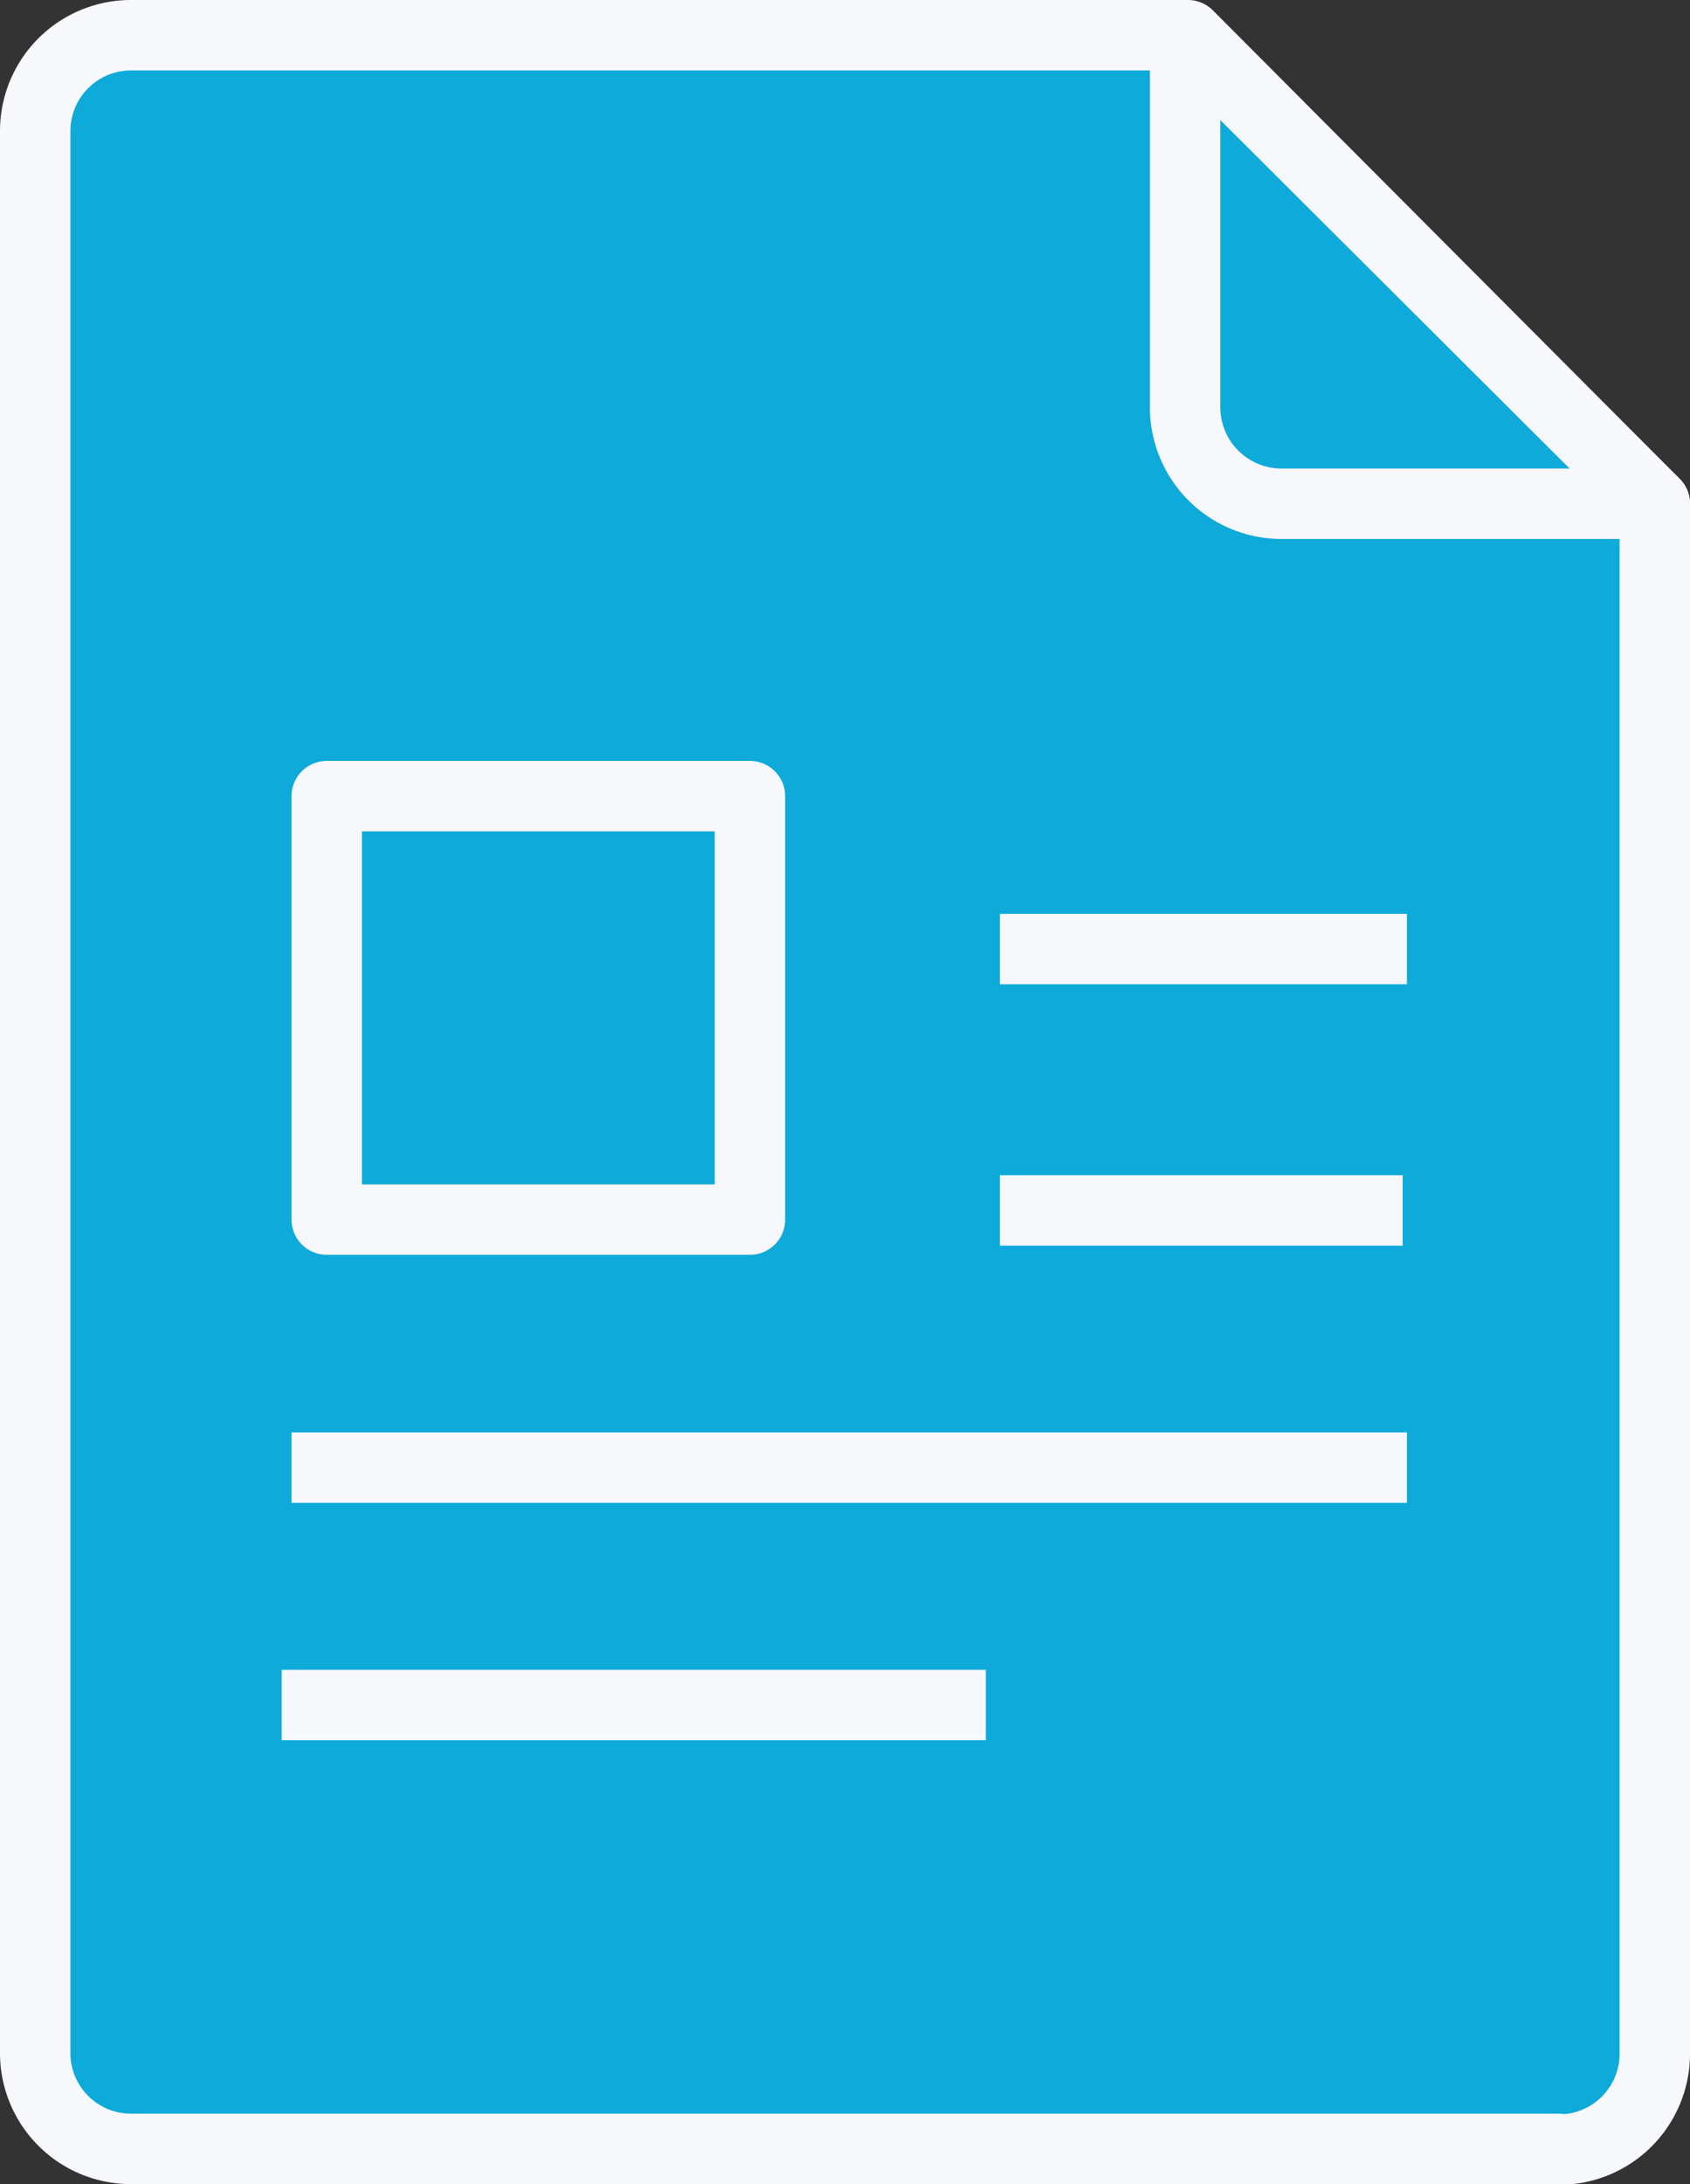 <svg id="Calque_1" data-name="Calque 1" xmlns="http://www.w3.org/2000/svg" viewBox="0 0 24 31" width="24" height="31"><rect x="0" y="0" width="24" height="31" fill="#333333" stroke="none"/><defs><style>.cls-1,.cls-5{fill:#0eaada;}.cls-1,.cls-3,.cls-4,.cls-5{stroke:#f7f8fc;}.cls-1{stroke-linecap:round;stroke-width:1px;}.cls-1,.cls-3,.cls-4{stroke-linejoin:round;}.cls-2,.cls-3,.cls-4{fill:none;}.cls-3{stroke-linecap:square;}</style></defs><g id="Groupe_123" data-name="Groupe 123"><path id="Tracé_199" data-name="Tracé 199" class="cls-1" d="M22.13,30.5H1.87A1.36,1.36,0,0,1,.5,29.14V1.86A1.36,1.36,0,0,1,1.87.5h15L23.5,7.15v22a1.36,1.36,0,0,1-1.37,1.36Z"/><path id="Tracé_200" data-name="Tracé 200" class="cls-1" d="M23.5,7.15H18.2a1.37,1.37,0,0,1-1.37-1.36h0V.5Z"/></g><g id="Groupe_117" data-name="Groupe 117"><g id="Rectangle_472" data-name="Rectangle 472"><rect class="cls-2" x="4.14" y="10.8" width="7.01" height="7.01"/><rect class="cls-3" x="4.64" y="11.3" width="6.01" height="6.01"/></g><line id="Ligne_136" data-name="Ligne 136" class="cls-4" x1="14.2" y1="13.47" x2="19.98" y2="13.47"/><line id="Ligne_137" data-name="Ligne 137" class="cls-4" x1="4.14" y1="20.83" x2="19.98" y2="20.83"/><path id="Tracé_201" data-name="Tracé 201" class="cls-5" d="M4,24.2h10"/><line id="Ligne_140" data-name="Ligne 140" class="cls-4" x1="14.2" y1="17.18" x2="19.92" y2="17.18"/></g></svg>
